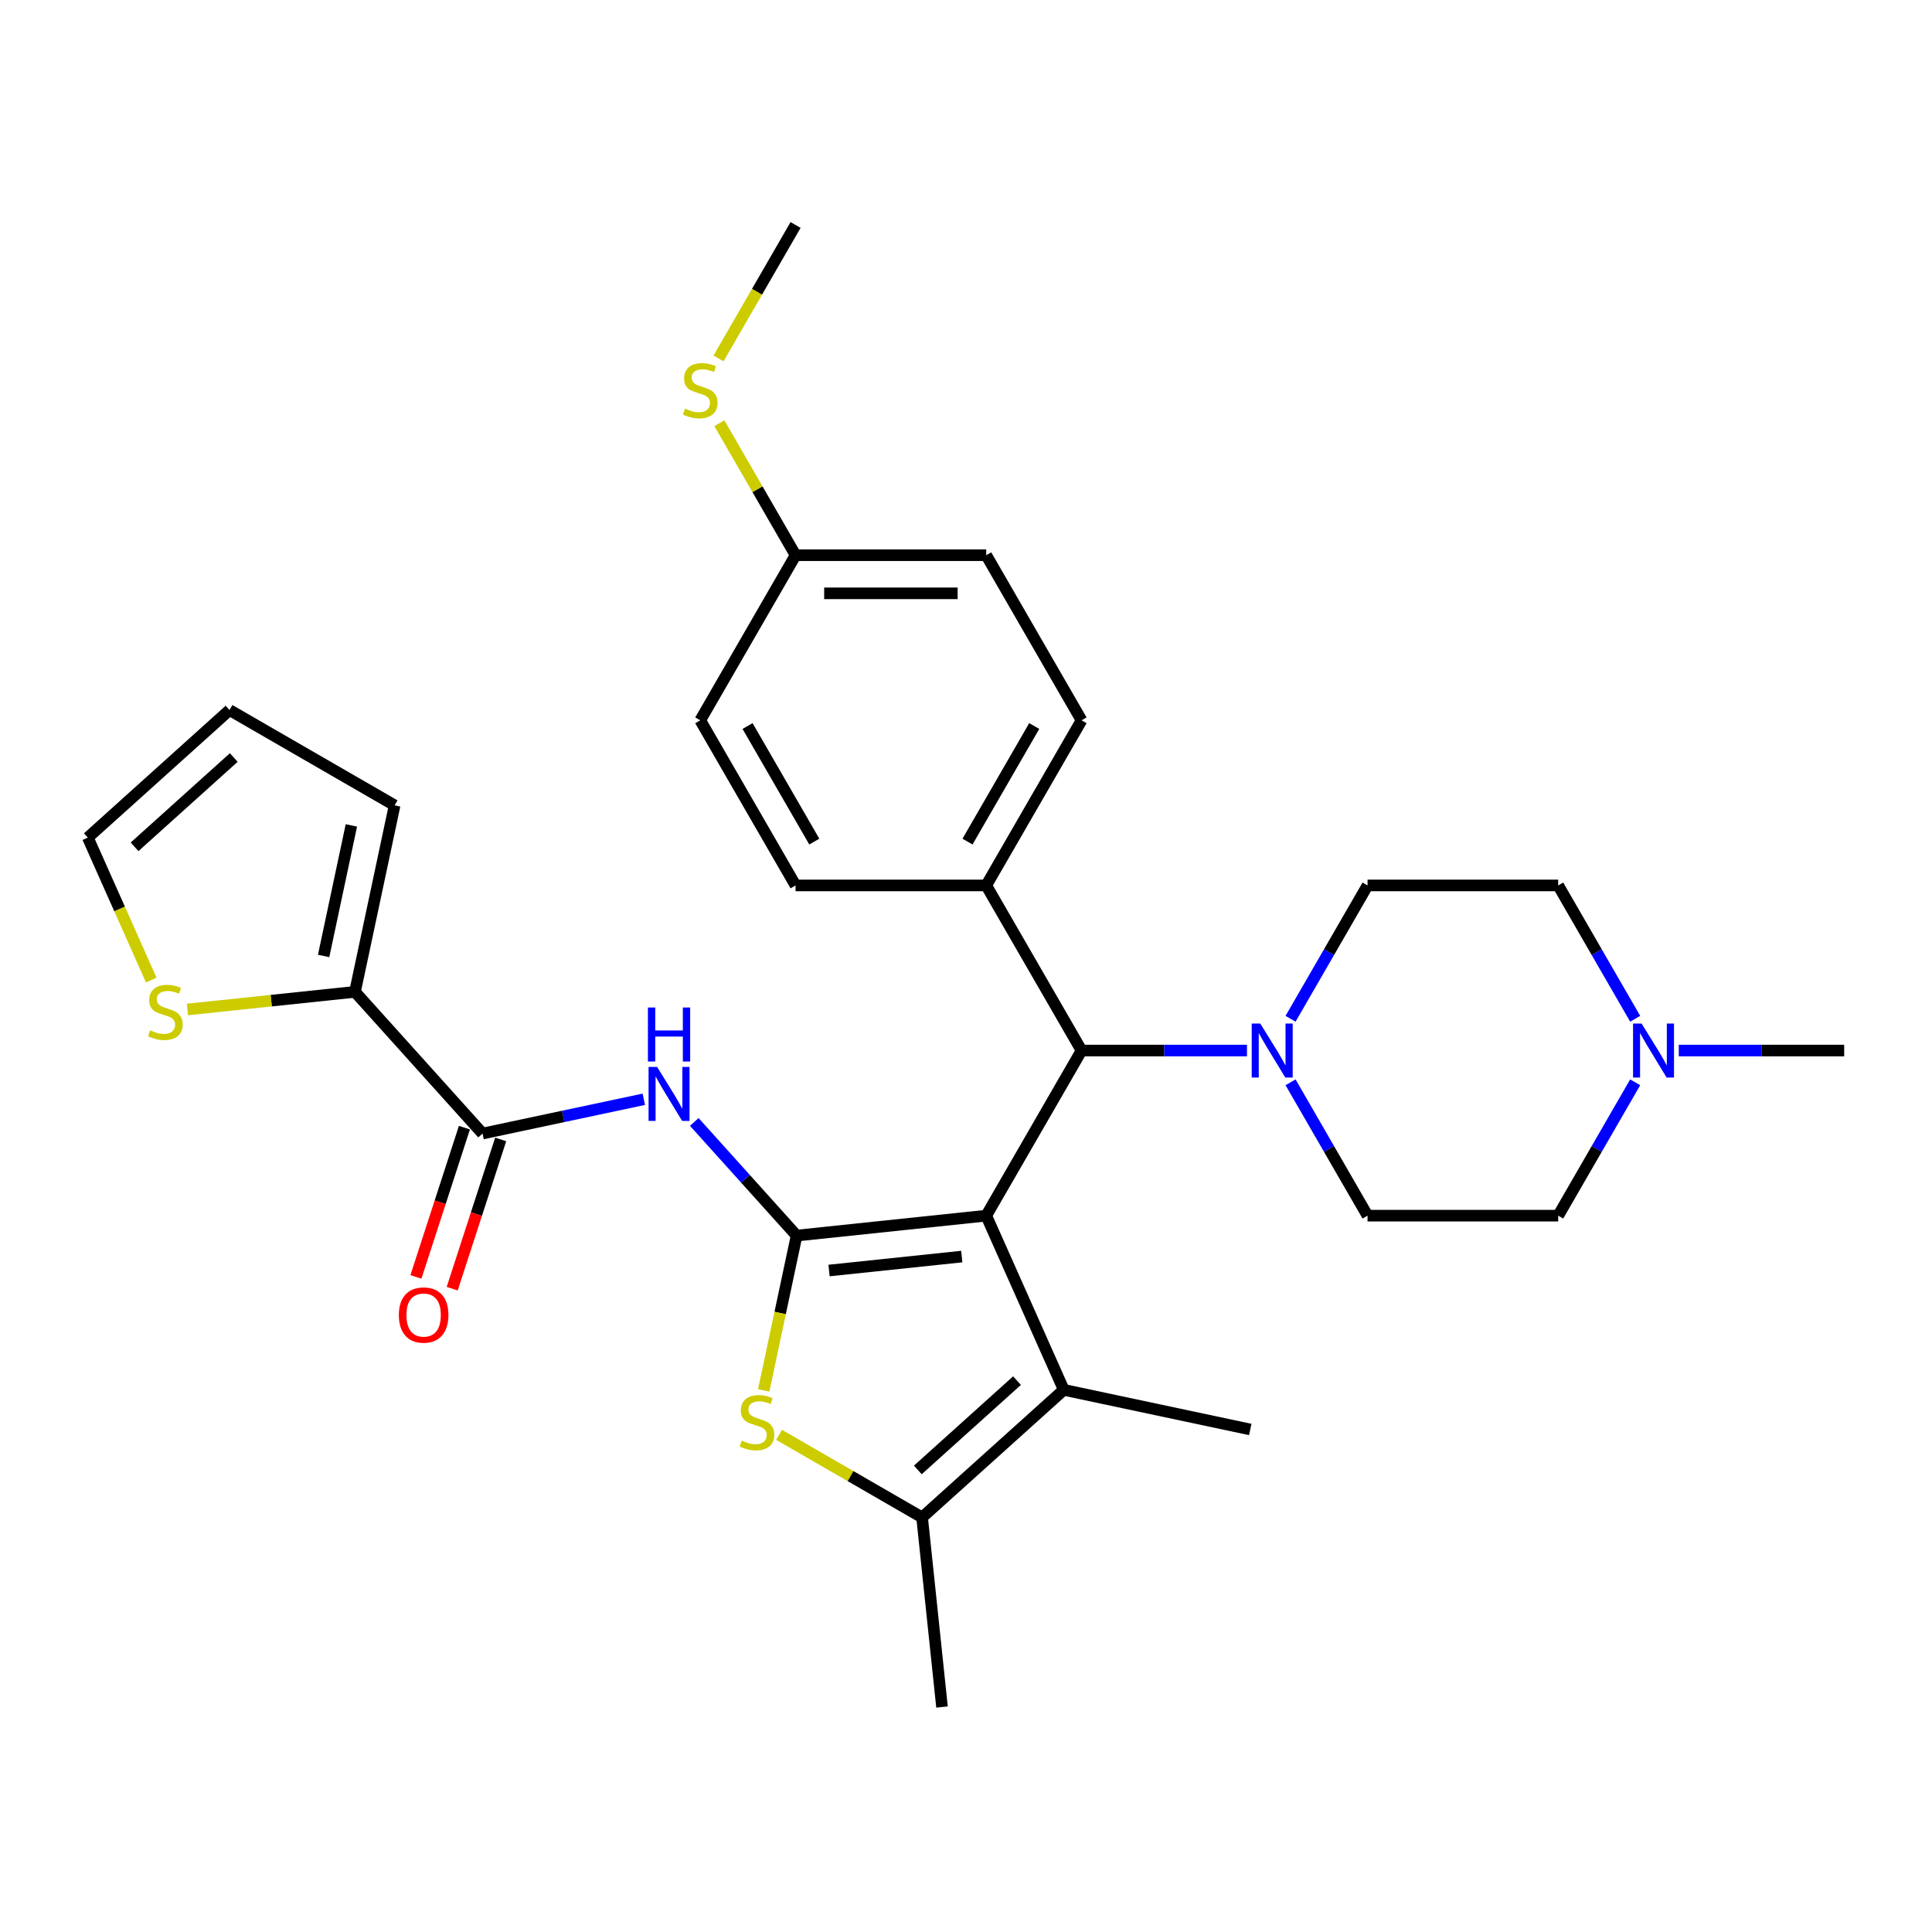 <?xml version='1.0' encoding='iso-8859-1'?>
<svg version='1.1' baseProfile='full'
              xmlns='http://www.w3.org/2000/svg'
                      xmlns:rdkit='http://www.rdkit.org/xml'
                      xmlns:xlink='http://www.w3.org/1999/xlink'
                  xml:space='preserve'
width='1000px' height='1000px' viewBox='0 0 1000 1000'>
<!-- END OF HEADER -->
<rect style='opacity:1.0;fill:#FFFFFF;stroke:none' width='1000' height='1000' x='0' y='0'> </rect>
<path class='bond-0' d='M 510.47,629.224 L 412.327,639.539' style='fill:none;fill-rule:evenodd;stroke:#000000;stroke-width:6px;stroke-linecap:butt;stroke-linejoin:miter;stroke-opacity:1' />
<path class='bond-0' d='M 497.811,650.4 L 429.111,657.62' style='fill:none;fill-rule:evenodd;stroke:#000000;stroke-width:6px;stroke-linecap:butt;stroke-linejoin:miter;stroke-opacity:1' />
<path class='bond-1' d='M 510.47,629.224 L 550.608,719.376' style='fill:none;fill-rule:evenodd;stroke:#000000;stroke-width:6px;stroke-linecap:butt;stroke-linejoin:miter;stroke-opacity:1' />
<path class='bond-5' d='M 510.47,629.224 L 559.812,543.761' style='fill:none;fill-rule:evenodd;stroke:#000000;stroke-width:6px;stroke-linecap:butt;stroke-linejoin:miter;stroke-opacity:1' />
<path class='bond-2' d='M 412.327,639.539 L 403.811,679.602' style='fill:none;fill-rule:evenodd;stroke:#000000;stroke-width:6px;stroke-linecap:butt;stroke-linejoin:miter;stroke-opacity:1' />
<path class='bond-2' d='M 403.811,679.602 L 395.296,719.665' style='fill:none;fill-rule:evenodd;stroke:#CCCC00;stroke-width:6px;stroke-linecap:butt;stroke-linejoin:miter;stroke-opacity:1' />
<path class='bond-3' d='M 412.327,639.539 L 385.844,610.126' style='fill:none;fill-rule:evenodd;stroke:#000000;stroke-width:6px;stroke-linecap:butt;stroke-linejoin:miter;stroke-opacity:1' />
<path class='bond-3' d='M 385.844,610.126 L 359.36,580.714' style='fill:none;fill-rule:evenodd;stroke:#0000FF;stroke-width:6px;stroke-linecap:butt;stroke-linejoin:miter;stroke-opacity:1' />
<path class='bond-4' d='M 550.608,719.376 L 477.272,785.408' style='fill:none;fill-rule:evenodd;stroke:#000000;stroke-width:6px;stroke-linecap:butt;stroke-linejoin:miter;stroke-opacity:1' />
<path class='bond-4' d='M 526.401,714.613 L 475.066,760.836' style='fill:none;fill-rule:evenodd;stroke:#000000;stroke-width:6px;stroke-linecap:butt;stroke-linejoin:miter;stroke-opacity:1' />
<path class='bond-24' d='M 550.608,719.376 L 647.135,739.893' style='fill:none;fill-rule:evenodd;stroke:#000000;stroke-width:6px;stroke-linecap:butt;stroke-linejoin:miter;stroke-opacity:1' />
<path class='bond-30' d='M 403.237,742.664 L 440.254,764.036' style='fill:none;fill-rule:evenodd;stroke:#CCCC00;stroke-width:6px;stroke-linecap:butt;stroke-linejoin:miter;stroke-opacity:1' />
<path class='bond-30' d='M 440.254,764.036 L 477.272,785.408' style='fill:none;fill-rule:evenodd;stroke:#000000;stroke-width:6px;stroke-linecap:butt;stroke-linejoin:miter;stroke-opacity:1' />
<path class='bond-6' d='M 333.229,568.98 L 291.498,577.85' style='fill:none;fill-rule:evenodd;stroke:#0000FF;stroke-width:6px;stroke-linecap:butt;stroke-linejoin:miter;stroke-opacity:1' />
<path class='bond-6' d='M 291.498,577.85 L 249.768,586.72' style='fill:none;fill-rule:evenodd;stroke:#000000;stroke-width:6px;stroke-linecap:butt;stroke-linejoin:miter;stroke-opacity:1' />
<path class='bond-27' d='M 477.272,785.408 L 487.587,883.551' style='fill:none;fill-rule:evenodd;stroke:#000000;stroke-width:6px;stroke-linecap:butt;stroke-linejoin:miter;stroke-opacity:1' />
<path class='bond-7' d='M 559.812,543.761 L 602.62,543.761' style='fill:none;fill-rule:evenodd;stroke:#000000;stroke-width:6px;stroke-linecap:butt;stroke-linejoin:miter;stroke-opacity:1' />
<path class='bond-7' d='M 602.62,543.761 L 645.429,543.761' style='fill:none;fill-rule:evenodd;stroke:#0000FF;stroke-width:6px;stroke-linecap:butt;stroke-linejoin:miter;stroke-opacity:1' />
<path class='bond-11' d='M 559.812,543.761 L 510.47,458.299' style='fill:none;fill-rule:evenodd;stroke:#000000;stroke-width:6px;stroke-linecap:butt;stroke-linejoin:miter;stroke-opacity:1' />
<path class='bond-8' d='M 249.768,586.72 L 183.736,513.384' style='fill:none;fill-rule:evenodd;stroke:#000000;stroke-width:6px;stroke-linecap:butt;stroke-linejoin:miter;stroke-opacity:1' />
<path class='bond-12' d='M 240.382,583.671 L 227.832,622.298' style='fill:none;fill-rule:evenodd;stroke:#000000;stroke-width:6px;stroke-linecap:butt;stroke-linejoin:miter;stroke-opacity:1' />
<path class='bond-12' d='M 227.832,622.298 L 215.281,660.926' style='fill:none;fill-rule:evenodd;stroke:#FF0000;stroke-width:6px;stroke-linecap:butt;stroke-linejoin:miter;stroke-opacity:1' />
<path class='bond-12' d='M 259.153,589.77 L 246.602,628.397' style='fill:none;fill-rule:evenodd;stroke:#000000;stroke-width:6px;stroke-linecap:butt;stroke-linejoin:miter;stroke-opacity:1' />
<path class='bond-12' d='M 246.602,628.397 L 234.051,667.025' style='fill:none;fill-rule:evenodd;stroke:#FF0000;stroke-width:6px;stroke-linecap:butt;stroke-linejoin:miter;stroke-opacity:1' />
<path class='bond-14' d='M 667.987,527.321 L 687.912,492.81' style='fill:none;fill-rule:evenodd;stroke:#0000FF;stroke-width:6px;stroke-linecap:butt;stroke-linejoin:miter;stroke-opacity:1' />
<path class='bond-14' d='M 687.912,492.81 L 707.837,458.299' style='fill:none;fill-rule:evenodd;stroke:#000000;stroke-width:6px;stroke-linecap:butt;stroke-linejoin:miter;stroke-opacity:1' />
<path class='bond-15' d='M 667.987,560.202 L 687.912,594.713' style='fill:none;fill-rule:evenodd;stroke:#0000FF;stroke-width:6px;stroke-linecap:butt;stroke-linejoin:miter;stroke-opacity:1' />
<path class='bond-15' d='M 687.912,594.713 L 707.837,629.224' style='fill:none;fill-rule:evenodd;stroke:#000000;stroke-width:6px;stroke-linecap:butt;stroke-linejoin:miter;stroke-opacity:1' />
<path class='bond-9' d='M 183.736,513.384 L 140.378,517.941' style='fill:none;fill-rule:evenodd;stroke:#000000;stroke-width:6px;stroke-linecap:butt;stroke-linejoin:miter;stroke-opacity:1' />
<path class='bond-9' d='M 140.378,517.941 L 97.02,522.498' style='fill:none;fill-rule:evenodd;stroke:#CCCC00;stroke-width:6px;stroke-linecap:butt;stroke-linejoin:miter;stroke-opacity:1' />
<path class='bond-13' d='M 183.736,513.384 L 204.253,416.857' style='fill:none;fill-rule:evenodd;stroke:#000000;stroke-width:6px;stroke-linecap:butt;stroke-linejoin:miter;stroke-opacity:1' />
<path class='bond-13' d='M 167.508,494.802 L 181.87,427.233' style='fill:none;fill-rule:evenodd;stroke:#000000;stroke-width:6px;stroke-linecap:butt;stroke-linejoin:miter;stroke-opacity:1' />
<path class='bond-16' d='M 78.29,507.298 L 61.873,470.423' style='fill:none;fill-rule:evenodd;stroke:#CCCC00;stroke-width:6px;stroke-linecap:butt;stroke-linejoin:miter;stroke-opacity:1' />
<path class='bond-16' d='M 61.873,470.423 L 45.455,433.548' style='fill:none;fill-rule:evenodd;stroke:#000000;stroke-width:6px;stroke-linecap:butt;stroke-linejoin:miter;stroke-opacity:1' />
<path class='bond-10' d='M 846.37,560.202 L 826.445,594.713' style='fill:none;fill-rule:evenodd;stroke:#0000FF;stroke-width:6px;stroke-linecap:butt;stroke-linejoin:miter;stroke-opacity:1' />
<path class='bond-10' d='M 826.445,594.713 L 806.52,629.224' style='fill:none;fill-rule:evenodd;stroke:#000000;stroke-width:6px;stroke-linecap:butt;stroke-linejoin:miter;stroke-opacity:1' />
<path class='bond-28' d='M 868.928,543.761 L 911.737,543.761' style='fill:none;fill-rule:evenodd;stroke:#0000FF;stroke-width:6px;stroke-linecap:butt;stroke-linejoin:miter;stroke-opacity:1' />
<path class='bond-28' d='M 911.737,543.761 L 954.545,543.761' style='fill:none;fill-rule:evenodd;stroke:#000000;stroke-width:6px;stroke-linecap:butt;stroke-linejoin:miter;stroke-opacity:1' />
<path class='bond-32' d='M 846.37,527.321 L 826.445,492.81' style='fill:none;fill-rule:evenodd;stroke:#0000FF;stroke-width:6px;stroke-linecap:butt;stroke-linejoin:miter;stroke-opacity:1' />
<path class='bond-32' d='M 826.445,492.81 L 806.52,458.299' style='fill:none;fill-rule:evenodd;stroke:#000000;stroke-width:6px;stroke-linecap:butt;stroke-linejoin:miter;stroke-opacity:1' />
<path class='bond-18' d='M 510.47,458.299 L 559.812,372.837' style='fill:none;fill-rule:evenodd;stroke:#000000;stroke-width:6px;stroke-linecap:butt;stroke-linejoin:miter;stroke-opacity:1' />
<path class='bond-18' d='M 500.779,435.611 L 535.318,375.788' style='fill:none;fill-rule:evenodd;stroke:#000000;stroke-width:6px;stroke-linecap:butt;stroke-linejoin:miter;stroke-opacity:1' />
<path class='bond-19' d='M 510.47,458.299 L 411.786,458.299' style='fill:none;fill-rule:evenodd;stroke:#000000;stroke-width:6px;stroke-linecap:butt;stroke-linejoin:miter;stroke-opacity:1' />
<path class='bond-17' d='M 204.253,416.857 L 118.791,367.515' style='fill:none;fill-rule:evenodd;stroke:#000000;stroke-width:6px;stroke-linecap:butt;stroke-linejoin:miter;stroke-opacity:1' />
<path class='bond-21' d='M 707.837,458.299 L 806.52,458.299' style='fill:none;fill-rule:evenodd;stroke:#000000;stroke-width:6px;stroke-linecap:butt;stroke-linejoin:miter;stroke-opacity:1' />
<path class='bond-20' d='M 707.837,629.224 L 806.52,629.224' style='fill:none;fill-rule:evenodd;stroke:#000000;stroke-width:6px;stroke-linecap:butt;stroke-linejoin:miter;stroke-opacity:1' />
<path class='bond-33' d='M 45.455,433.548 L 118.791,367.515' style='fill:none;fill-rule:evenodd;stroke:#000000;stroke-width:6px;stroke-linecap:butt;stroke-linejoin:miter;stroke-opacity:1' />
<path class='bond-33' d='M 69.661,438.31 L 120.997,392.088' style='fill:none;fill-rule:evenodd;stroke:#000000;stroke-width:6px;stroke-linecap:butt;stroke-linejoin:miter;stroke-opacity:1' />
<path class='bond-26' d='M 559.812,372.837 L 510.47,287.374' style='fill:none;fill-rule:evenodd;stroke:#000000;stroke-width:6px;stroke-linecap:butt;stroke-linejoin:miter;stroke-opacity:1' />
<path class='bond-25' d='M 411.786,458.299 L 362.445,372.837' style='fill:none;fill-rule:evenodd;stroke:#000000;stroke-width:6px;stroke-linecap:butt;stroke-linejoin:miter;stroke-opacity:1' />
<path class='bond-25' d='M 421.478,435.611 L 386.938,375.788' style='fill:none;fill-rule:evenodd;stroke:#000000;stroke-width:6px;stroke-linecap:butt;stroke-linejoin:miter;stroke-opacity:1' />
<path class='bond-22' d='M 411.786,287.374 L 362.445,372.837' style='fill:none;fill-rule:evenodd;stroke:#000000;stroke-width:6px;stroke-linecap:butt;stroke-linejoin:miter;stroke-opacity:1' />
<path class='bond-23' d='M 411.786,287.374 L 392.067,253.219' style='fill:none;fill-rule:evenodd;stroke:#000000;stroke-width:6px;stroke-linecap:butt;stroke-linejoin:miter;stroke-opacity:1' />
<path class='bond-23' d='M 392.067,253.219 L 372.347,219.063' style='fill:none;fill-rule:evenodd;stroke:#CCCC00;stroke-width:6px;stroke-linecap:butt;stroke-linejoin:miter;stroke-opacity:1' />
<path class='bond-31' d='M 411.786,287.374 L 510.47,287.374' style='fill:none;fill-rule:evenodd;stroke:#000000;stroke-width:6px;stroke-linecap:butt;stroke-linejoin:miter;stroke-opacity:1' />
<path class='bond-31' d='M 426.589,307.111 L 495.667,307.111' style='fill:none;fill-rule:evenodd;stroke:#000000;stroke-width:6px;stroke-linecap:butt;stroke-linejoin:miter;stroke-opacity:1' />
<path class='bond-29' d='M 371.914,185.511 L 391.85,150.98' style='fill:none;fill-rule:evenodd;stroke:#CCCC00;stroke-width:6px;stroke-linecap:butt;stroke-linejoin:miter;stroke-opacity:1' />
<path class='bond-29' d='M 391.85,150.98 L 411.786,116.449' style='fill:none;fill-rule:evenodd;stroke:#000000;stroke-width:6px;stroke-linecap:butt;stroke-linejoin:miter;stroke-opacity:1' />
<path  class='atom-3' d='M 383.915 745.658
Q 384.231 745.776, 385.533 746.329
Q 386.836 746.882, 388.257 747.237
Q 389.717 747.553, 391.138 747.553
Q 393.783 747.553, 395.323 746.29
Q 396.862 744.987, 396.862 742.737
Q 396.862 741.198, 396.073 740.25
Q 395.323 739.303, 394.138 738.79
Q 392.954 738.277, 390.981 737.684
Q 388.494 736.934, 386.994 736.224
Q 385.533 735.513, 384.467 734.013
Q 383.441 732.513, 383.441 729.987
Q 383.441 726.474, 385.809 724.303
Q 388.217 722.132, 392.954 722.132
Q 396.191 722.132, 399.862 723.671
L 398.954 726.711
Q 395.599 725.329, 393.073 725.329
Q 390.349 725.329, 388.849 726.474
Q 387.349 727.579, 387.388 729.513
Q 387.388 731.013, 388.138 731.921
Q 388.928 732.829, 390.033 733.342
Q 391.178 733.856, 393.073 734.448
Q 395.599 735.237, 397.099 736.027
Q 398.599 736.816, 399.665 738.434
Q 400.77 740.013, 400.77 742.737
Q 400.77 746.605, 398.165 748.698
Q 395.599 750.75, 391.296 750.75
Q 388.809 750.75, 386.915 750.197
Q 385.06 749.684, 382.849 748.776
L 383.915 745.658
' fill='#CCCC00'/>
<path  class='atom-4' d='M 340.117 552.229
L 349.275 567.032
Q 350.183 568.492, 351.643 571.137
Q 353.104 573.782, 353.183 573.94
L 353.183 552.229
L 356.893 552.229
L 356.893 580.176
L 353.064 580.176
L 343.236 563.992
Q 342.091 562.098, 340.867 559.927
Q 339.683 557.756, 339.328 557.085
L 339.328 580.176
L 335.696 580.176
L 335.696 552.229
L 340.117 552.229
' fill='#0000FF'/>
<path  class='atom-4' d='M 335.361 521.487
L 339.15 521.487
L 339.15 533.369
L 353.439 533.369
L 353.439 521.487
L 357.229 521.487
L 357.229 549.435
L 353.439 549.435
L 353.439 536.527
L 339.15 536.527
L 339.15 549.435
L 335.361 549.435
L 335.361 521.487
' fill='#0000FF'/>
<path  class='atom-8' d='M 652.317 529.788
L 661.475 544.59
Q 662.383 546.051, 663.844 548.696
Q 665.304 551.34, 665.383 551.498
L 665.383 529.788
L 669.094 529.788
L 669.094 557.735
L 665.265 557.735
L 655.436 541.551
Q 654.291 539.656, 653.067 537.485
Q 651.883 535.314, 651.528 534.643
L 651.528 557.735
L 647.896 557.735
L 647.896 529.788
L 652.317 529.788
' fill='#0000FF'/>
<path  class='atom-10' d='M 77.698 533.291
Q 78.014 533.41, 79.317 533.963
Q 80.619 534.515, 82.04 534.87
Q 83.501 535.186, 84.922 535.186
Q 87.566 535.186, 89.106 533.923
Q 90.645 532.62, 90.645 530.37
Q 90.645 528.831, 89.856 527.884
Q 89.106 526.936, 87.922 526.423
Q 86.737 525.91, 84.764 525.318
Q 82.277 524.568, 80.777 523.857
Q 79.317 523.147, 78.251 521.647
Q 77.224 520.147, 77.224 517.621
Q 77.224 514.107, 79.593 511.936
Q 82.001 509.765, 86.737 509.765
Q 89.974 509.765, 93.645 511.305
L 92.737 514.344
Q 89.382 512.963, 86.856 512.963
Q 84.132 512.963, 82.632 514.107
Q 81.132 515.213, 81.172 517.147
Q 81.172 518.647, 81.922 519.555
Q 82.711 520.463, 83.816 520.976
Q 84.961 521.489, 86.856 522.081
Q 89.382 522.871, 90.882 523.66
Q 92.382 524.449, 93.448 526.068
Q 94.553 527.647, 94.553 530.37
Q 94.553 534.239, 91.948 536.331
Q 89.382 538.384, 85.08 538.384
Q 82.593 538.384, 80.698 537.831
Q 78.843 537.318, 76.632 536.41
L 77.698 533.291
' fill='#CCCC00'/>
<path  class='atom-11' d='M 849.684 529.788
L 858.842 544.59
Q 859.75 546.051, 861.211 548.696
Q 862.671 551.34, 862.75 551.498
L 862.75 529.788
L 866.461 529.788
L 866.461 557.735
L 862.632 557.735
L 852.803 541.551
Q 851.658 539.656, 850.434 537.485
Q 849.25 535.314, 848.895 534.643
L 848.895 557.735
L 845.263 557.735
L 845.263 529.788
L 849.684 529.788
' fill='#0000FF'/>
<path  class='atom-13' d='M 206.444 680.653
Q 206.444 673.942, 209.76 670.192
Q 213.076 666.442, 219.273 666.442
Q 225.47 666.442, 228.786 670.192
Q 232.102 673.942, 232.102 680.653
Q 232.102 687.442, 228.746 691.311
Q 225.391 695.14, 219.273 695.14
Q 213.115 695.14, 209.76 691.311
Q 206.444 687.482, 206.444 680.653
M 219.273 691.982
Q 223.536 691.982, 225.825 689.14
Q 228.154 686.258, 228.154 680.653
Q 228.154 675.166, 225.825 672.403
Q 223.536 669.6, 219.273 669.6
Q 215.01 669.6, 212.681 672.363
Q 210.391 675.127, 210.391 680.653
Q 210.391 686.298, 212.681 689.14
Q 215.01 691.982, 219.273 691.982
' fill='#FF0000'/>
<path  class='atom-24' d='M 354.55 211.504
Q 354.866 211.622, 356.168 212.175
Q 357.471 212.727, 358.892 213.083
Q 360.352 213.399, 361.774 213.399
Q 364.418 213.399, 365.958 212.135
Q 367.497 210.833, 367.497 208.583
Q 367.497 207.043, 366.708 206.096
Q 365.958 205.149, 364.773 204.635
Q 363.589 204.122, 361.616 203.53
Q 359.129 202.78, 357.629 202.07
Q 356.168 201.359, 355.103 199.859
Q 354.076 198.359, 354.076 195.833
Q 354.076 192.32, 356.445 190.149
Q 358.852 187.978, 363.589 187.978
Q 366.826 187.978, 370.497 189.517
L 369.589 192.557
Q 366.234 191.175, 363.708 191.175
Q 360.984 191.175, 359.484 192.32
Q 357.984 193.425, 358.024 195.359
Q 358.024 196.859, 358.774 197.767
Q 359.563 198.675, 360.668 199.188
Q 361.813 199.701, 363.708 200.293
Q 366.234 201.083, 367.734 201.872
Q 369.234 202.662, 370.3 204.28
Q 371.405 205.859, 371.405 208.583
Q 371.405 212.451, 368.8 214.543
Q 366.234 216.596, 361.931 216.596
Q 359.445 216.596, 357.55 216.043
Q 355.695 215.53, 353.484 214.622
L 354.55 211.504
' fill='#CCCC00'/>
</svg>
